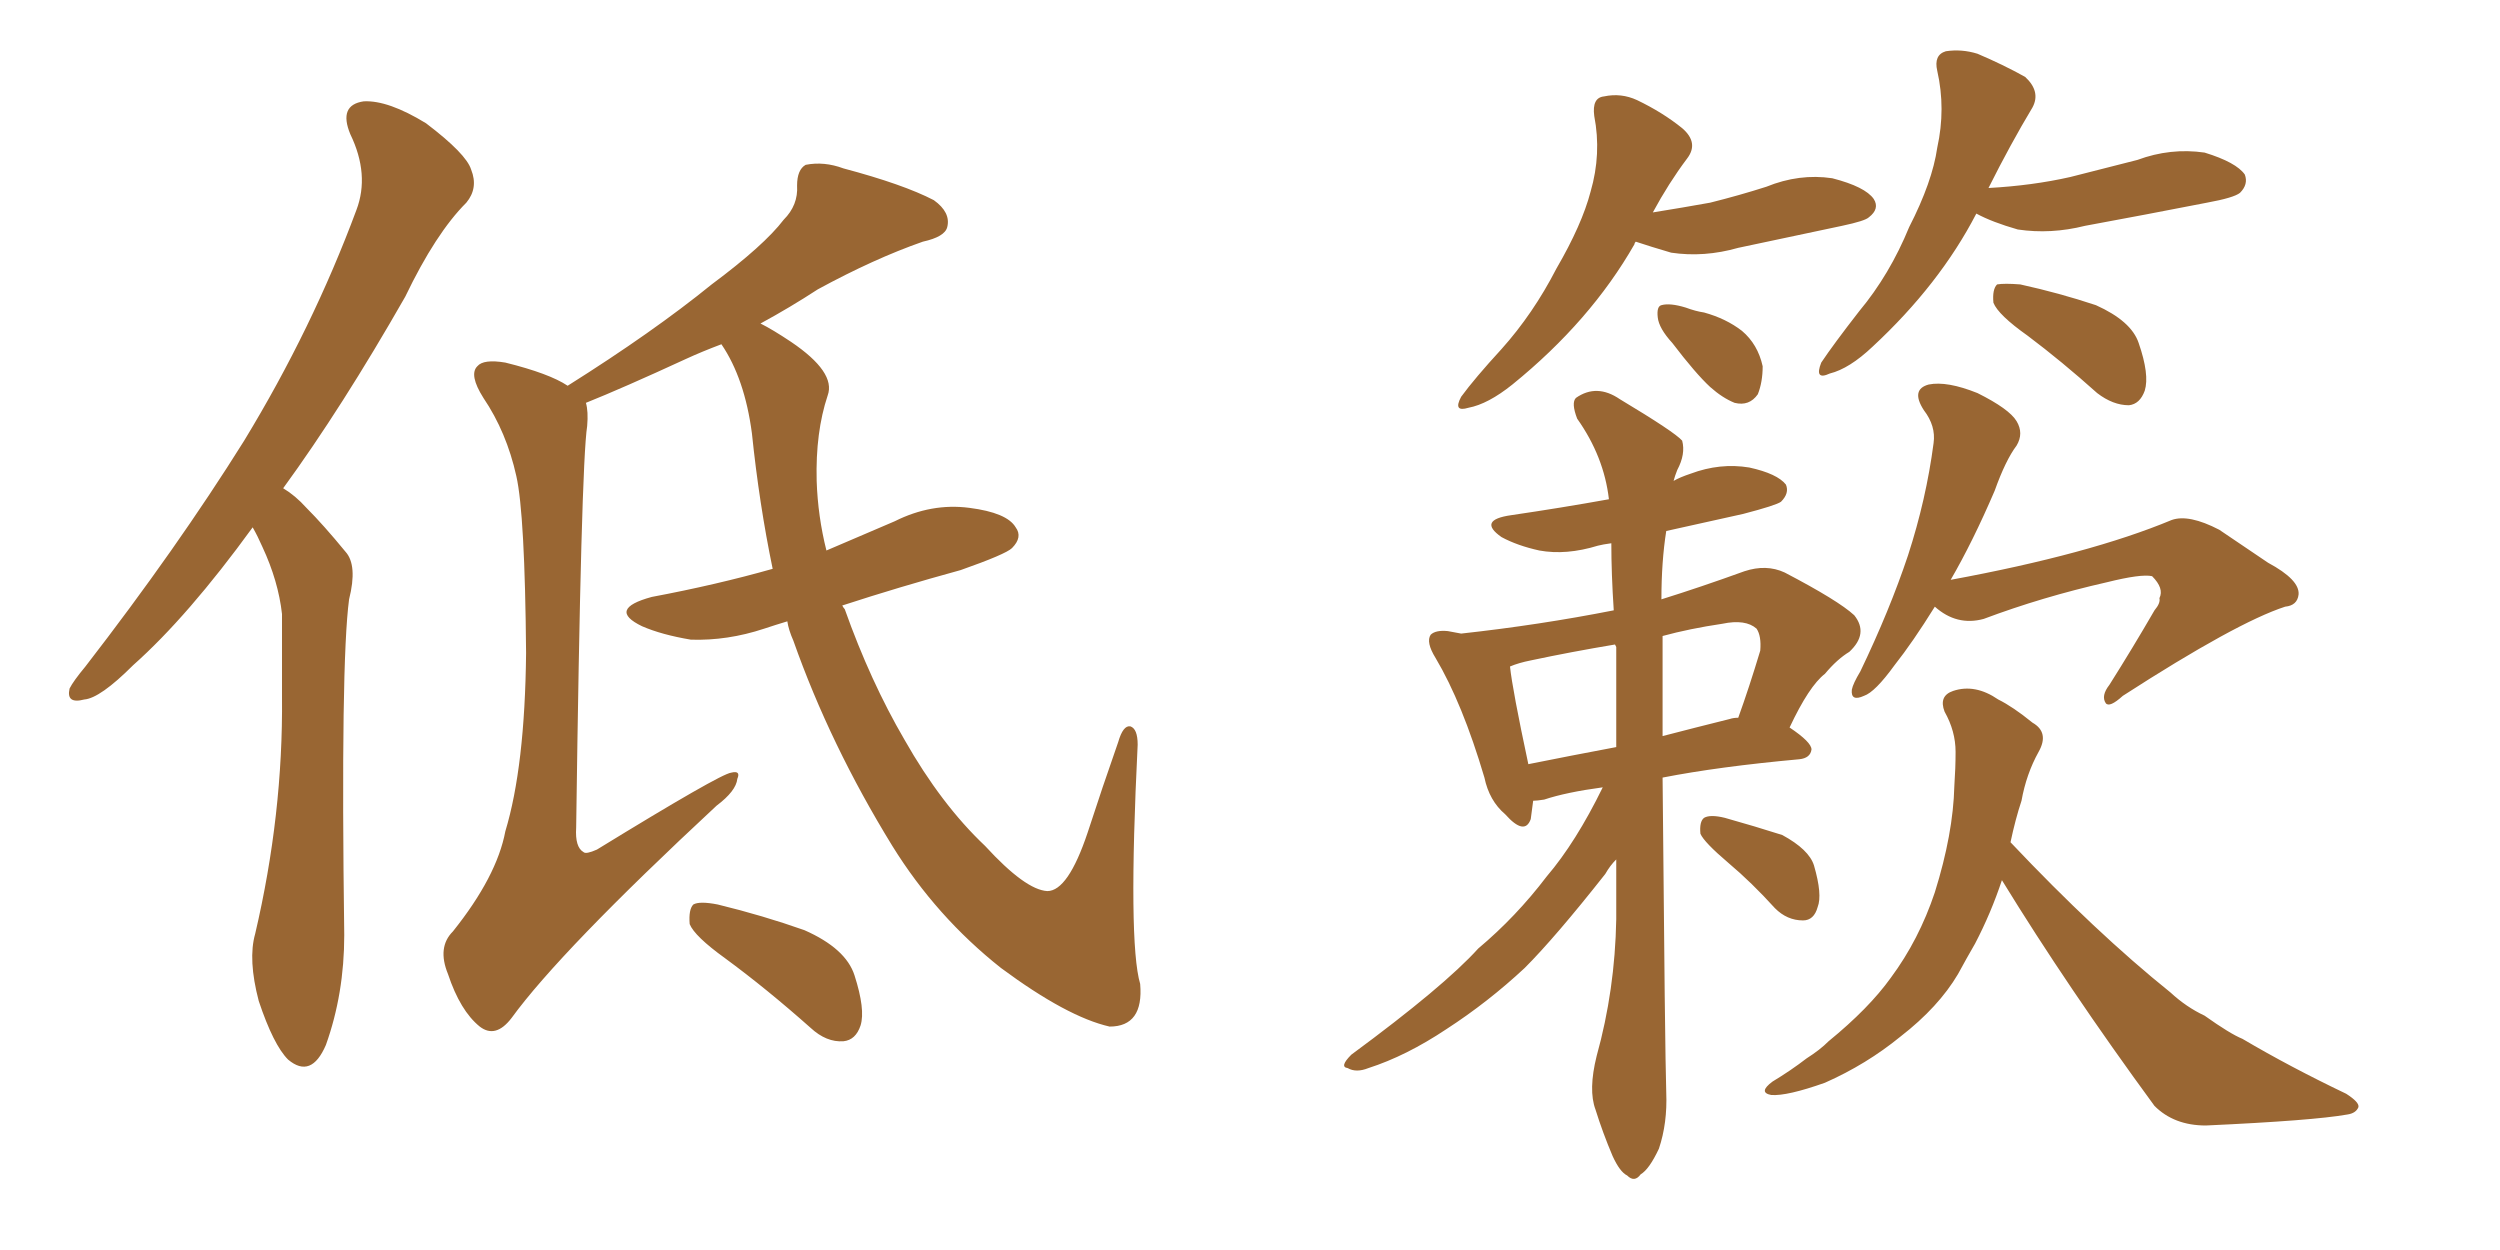 <svg xmlns="http://www.w3.org/2000/svg" xmlns:xlink="http://www.w3.org/1999/xlink" width="300" height="150"><path fill="#996633" padding="10" d="M30.32 63.28L30.32 63.28Q22.56 73.97 15.97 79.83L15.97 79.83Q12.01 83.79 10.11 83.94L10.11 83.94Q7.91 84.52 8.35 82.62L8.35 82.62Q8.79 81.74 10.25 79.98L10.25 79.98Q21.24 65.77 29.30 52.88L29.30 52.88Q37.50 39.40 42.77 25.20L42.77 25.20Q44.38 20.95 42.04 16.11L42.04 16.11Q40.58 12.60 43.65 12.16L43.65 12.16Q46.58 12.01 51.12 14.79L51.12 14.79Q55.96 18.46 56.54 20.36L56.54 20.36Q57.42 22.56 55.96 24.32L55.96 24.32Q52.29 27.98 48.63 35.60L48.63 35.60Q41.02 48.93 33.98 58.59L33.98 58.59Q35.45 59.47 36.77 60.94L36.77 60.94Q38.82 62.99 41.46 66.21L41.46 66.21Q42.92 67.82 41.89 71.92L41.89 71.92Q40.87 79.54 41.31 112.21L41.31 112.21Q41.31 119.24 39.11 125.39L39.11 125.39Q37.35 129.49 34.57 127.15L34.57 127.15Q32.81 125.39 31.05 120.12L31.05 120.12Q29.74 115.14 30.62 112.06L30.62 112.06Q33.98 97.71 33.84 83.64L33.84 83.64Q33.84 78.66 33.84 73.68L33.84 73.68Q33.40 69.73 31.49 65.63L31.49 65.63Q30.91 64.31 30.32 63.28ZM94.48 74.56L94.48 74.56Q93.02 75 91.70 75.44L91.70 75.44Q87.30 76.90 82.91 76.76L82.91 76.76Q79.39 76.17 77.05 75.15L77.05 75.15Q72.80 73.10 78.22 71.63L78.22 71.63Q85.99 70.17 92.72 68.26L92.72 68.26Q91.11 60.50 90.23 52.00L90.23 52.00Q89.36 45.41 86.57 41.31L86.57 41.31Q84.23 42.19 82.32 43.07L82.32 43.07Q74.71 46.58 70.31 48.34L70.31 48.34Q70.61 49.37 70.46 51.12L70.46 51.12Q69.73 55.81 69.14 99.32L69.14 99.32Q68.99 101.66 70.02 102.25L70.02 102.25Q70.31 102.54 71.63 101.95L71.63 101.95Q86.43 92.87 87.74 92.72L87.74 92.72Q88.92 92.43 88.48 93.46L88.48 93.46Q88.33 94.92 85.99 96.68L85.99 96.68Q67.24 114.11 61.38 122.17L61.38 122.17Q59.47 124.66 57.57 123.19L57.57 123.19Q55.22 121.29 53.76 116.89L53.76 116.89Q52.44 113.67 54.35 111.77L54.35 111.77Q59.62 105.18 60.64 99.76L60.64 99.76Q62.99 91.99 63.13 78.37L63.13 78.37Q62.99 61.67 61.96 57.13L61.96 57.13Q60.79 51.86 58.01 47.75L58.01 47.75Q56.25 44.97 57.28 43.95L57.28 43.95Q58.01 43.07 60.64 43.51L60.64 43.51Q65.92 44.82 68.12 46.29L68.12 46.29Q78.37 39.84 85.40 34.13L85.40 34.13Q91.70 29.44 94.04 26.37L94.04 26.37Q95.80 24.61 95.65 22.27L95.65 22.27Q95.65 20.36 96.68 19.78L96.68 19.78Q98.88 19.34 101.22 20.21L101.22 20.21Q108.40 22.12 112.06 24.02L112.06 24.02Q114.11 25.49 113.67 27.25L113.67 27.25Q113.38 28.42 110.74 29.00L110.74 29.00Q104.88 31.05 98.14 34.72L98.14 34.72Q94.78 36.91 91.26 38.82L91.26 38.82Q92.72 39.55 94.92 41.02L94.92 41.02Q100.34 44.68 99.32 47.46L99.32 47.46Q97.85 51.86 98.00 57.71L98.00 57.71Q98.14 61.96 99.17 66.06L99.17 66.06Q103.27 64.31 107.37 62.55L107.37 62.55Q111.77 60.35 116.31 60.94L116.31 60.94Q120.85 61.52 121.88 63.28L121.88 63.28Q122.75 64.45 121.44 65.77L121.44 65.77Q120.70 66.50 115.28 68.41L115.28 68.41Q107.81 70.46 101.07 72.66L101.07 72.66Q101.22 72.95 101.37 73.10L101.37 73.10Q104.44 81.74 108.54 88.77L108.54 88.77Q112.94 96.53 118.21 101.51L118.21 101.51Q123.05 106.79 125.68 106.93L125.68 106.93Q128.17 106.93 130.52 99.90L130.52 99.90Q132.28 94.48 134.18 89.06L134.18 89.06Q134.77 87.01 135.64 87.16L135.64 87.16Q136.52 87.45 136.52 89.36L136.52 89.36Q135.35 113.09 136.82 118.07L136.82 118.07Q137.26 123.19 133.15 123.19L133.15 123.19Q128.03 122.02 120.12 116.16L120.12 116.16Q112.35 110.01 107.08 101.51L107.08 101.51Q99.61 89.36 95.21 76.90L95.21 76.90Q94.63 75.59 94.48 74.56ZM87.01 114.99L87.01 114.99L87.01 114.99Q83.35 112.35 82.76 110.89L82.76 110.89Q82.62 109.13 83.20 108.54L83.20 108.54Q83.94 108.11 86.13 108.54L86.13 108.54Q91.55 109.86 96.53 111.62L96.53 111.62Q101.51 113.82 102.54 117.04L102.54 117.04Q103.86 121.14 103.27 123.05L103.27 123.05Q102.69 124.80 101.22 124.95L101.22 124.95Q99.17 125.10 97.27 123.34L97.27 123.34Q91.99 118.65 87.01 114.99ZM196.29 29.00L196.29 29.00Q196.14 29.15 196.14 29.30L196.14 29.30Q190.87 38.53 181.49 46.14L181.49 46.14Q178.56 48.49 176.22 48.93L176.22 48.93Q174.32 49.51 175.34 47.61L175.34 47.61Q176.95 45.41 180.18 41.89L180.18 41.89Q183.98 37.65 186.77 32.23L186.77 32.23Q189.84 26.95 190.87 23.00L190.87 23.00Q192.19 18.46 191.31 13.92L191.31 13.92Q191.02 11.72 192.48 11.57L192.48 11.57Q194.53 11.13 196.44 12.01L196.44 12.01Q199.51 13.48 201.86 15.38L201.86 15.38Q203.91 17.14 202.44 19.04L202.44 19.04Q200.24 21.97 198.34 25.49L198.34 25.49Q202.00 24.90 205.22 24.32L205.22 24.32Q208.74 23.44 211.96 22.41L211.96 22.41Q215.92 20.80 219.87 21.39L219.87 21.39Q223.83 22.41 224.85 23.88L224.85 23.88Q225.59 25.05 224.27 26.07L224.27 26.07Q223.83 26.51 221.04 27.10L221.04 27.10Q214.75 28.42 208.59 29.74L208.59 29.74Q204.49 30.91 200.54 30.32L200.54 30.32Q198.05 29.59 196.29 29.00ZM243.31 40.28L243.31 40.28Q239.79 37.79 239.21 36.33L239.21 36.33Q239.06 34.72 239.65 34.13L239.65 34.13Q240.53 33.98 242.43 34.13L242.43 34.13Q247.12 35.16 251.51 36.62L251.51 36.62Q255.76 38.53 256.64 41.16L256.64 41.16Q257.96 44.97 257.37 46.88L257.37 46.88Q256.79 48.49 255.47 48.63L255.47 48.63Q253.56 48.63 251.66 47.17L251.66 47.17Q247.41 43.36 243.31 40.28ZM237.16 25.63L237.16 25.63Q232.76 34.13 224.71 41.60L224.71 41.60Q221.92 44.24 219.58 44.82L219.58 44.82Q217.68 45.70 218.55 43.51L218.55 43.51Q220.02 41.31 223.10 37.35L223.10 37.35Q226.76 32.96 229.10 27.25L229.10 27.25Q231.88 21.83 232.47 17.72L232.47 17.72Q233.50 13.04 232.47 8.50L232.47 8.50Q232.03 6.59 233.50 6.15L233.50 6.15Q235.40 5.86 237.30 6.45L237.30 6.45Q240.38 7.76 243.02 9.23L243.02 9.23Q244.92 10.99 243.90 12.89L243.90 12.89Q241.26 17.29 238.62 22.56L238.62 22.56Q243.90 22.27 248.44 21.24L248.44 21.24Q252.54 20.21 256.49 19.19L256.49 19.19Q260.45 17.72 264.55 18.31L264.55 18.31Q268.36 19.48 269.38 20.95L269.38 20.95Q269.82 22.12 268.80 23.14L268.80 23.14Q268.07 23.73 264.84 24.32L264.84 24.32Q257.37 25.78 250.20 27.10L250.20 27.10Q246.09 28.13 242.14 27.54L242.14 27.54Q239.06 26.66 237.16 25.63ZM200.68 41.16L200.68 41.16Q199.07 39.40 198.93 38.09L198.93 38.09Q198.78 36.77 199.37 36.62L199.37 36.62Q200.39 36.33 202.29 36.91L202.29 36.91Q203.47 37.35 204.49 37.50L204.49 37.50Q207.13 38.23 209.03 39.70L209.03 39.70Q210.94 41.31 211.52 43.95L211.52 43.95Q211.52 45.85 210.94 47.31L210.94 47.31Q209.91 48.78 208.15 48.34L208.15 48.34Q206.69 47.75 205.22 46.44L205.22 46.44Q203.47 44.82 200.68 41.16ZM192.33 94.48L192.33 94.48Q187.94 95.07 185.30 95.95L185.30 95.95Q184.42 96.09 183.98 96.09L183.98 96.09Q183.84 97.27 183.69 98.29L183.69 98.29Q182.96 100.34 180.62 97.71L180.62 97.71Q178.71 96.09 178.13 93.31L178.13 93.31Q175.49 84.38 172.27 78.96L172.27 78.96Q171.09 77.05 171.68 76.17L171.68 76.17Q172.27 75.59 173.73 75.73L173.73 75.73Q174.46 75.88 175.34 76.03L175.34 76.03Q184.72 75 193.65 73.24L193.65 73.24Q193.36 68.85 193.36 65.19L193.36 65.19Q192.33 65.33 191.75 65.48L191.75 65.48Q187.94 66.65 184.72 66.06L184.72 66.06Q182.08 65.48 180.18 64.45L180.18 64.45Q177.25 62.40 181.35 61.82L181.35 61.82Q187.35 60.94 193.07 59.91L193.07 59.91Q192.48 54.79 189.26 50.24L189.26 50.24Q188.53 48.34 189.11 47.75L189.11 47.75Q191.60 46.00 194.38 47.90L194.38 47.90Q200.98 51.86 201.86 52.88L201.86 52.88Q202.29 54.49 201.27 56.40L201.27 56.40Q200.98 57.13 200.83 57.71L200.83 57.71Q201.56 57.28 202.88 56.84L202.88 56.84Q206.40 55.52 209.91 56.10L209.91 56.10Q213.28 56.84 214.31 58.15L214.31 58.15Q214.75 59.18 213.72 60.21L213.72 60.21Q213.13 60.64 209.18 61.67L209.18 61.67Q204.49 62.70 199.95 63.72L199.95 63.72Q199.37 67.38 199.37 71.92L199.37 71.92Q204.05 70.46 209.33 68.55L209.33 68.55Q211.96 67.68 214.16 68.70L214.16 68.70Q220.61 72.07 222.51 73.83L222.51 73.83Q224.27 76.03 221.92 78.22L221.92 78.22Q220.46 79.10 218.99 80.86L218.99 80.86Q217.09 82.32 214.75 87.30L214.75 87.30Q217.38 89.06 217.38 89.94L217.38 89.94Q217.24 90.97 215.92 91.11L215.92 91.11Q206.25 91.99 199.51 93.31L199.51 93.31Q199.80 126.56 199.95 131.10L199.95 131.10Q200.10 134.77 199.07 137.84L199.07 137.84Q197.90 140.33 196.88 140.92L196.88 140.92Q196.14 141.94 195.26 141.06L195.26 141.06Q194.38 140.63 193.51 138.72L193.51 138.72Q192.33 135.94 191.46 133.15L191.46 133.15Q190.58 130.81 191.60 126.71L191.60 126.71Q193.80 118.80 193.95 110.30L193.95 110.30Q193.95 106.64 193.95 103.13L193.95 103.13Q193.21 103.86 192.63 104.88L192.63 104.88Q186.62 112.50 182.96 116.16L182.96 116.16Q178.56 120.26 173.58 123.49L173.58 123.49Q168.75 126.71 164.21 128.17L164.21 128.17Q162.74 128.76 161.72 128.17L161.72 128.17Q160.69 128.03 162.16 126.56L162.16 126.56Q173.29 118.36 177.39 113.82L177.39 113.82Q181.93 110.01 185.60 105.18L185.60 105.18Q189.11 101.07 192.33 94.48ZM193.95 77.64L193.95 77.64Q193.80 77.34 193.80 77.34L193.80 77.34Q188.53 78.22 183.69 79.25L183.69 79.25Q182.23 79.54 181.20 79.98L181.20 79.98Q181.49 82.76 183.40 91.70L183.40 91.70Q188.53 90.67 193.95 89.65L193.95 89.65Q193.95 83.50 193.95 77.64ZM199.51 76.32L199.51 76.32Q199.51 82.47 199.51 88.33L199.51 88.33Q203.47 87.30 207.57 86.28L207.57 86.28Q208.01 86.13 208.59 86.13L208.59 86.13Q209.91 82.47 211.23 78.08L211.23 78.08Q211.38 76.32 210.79 75.44L210.79 75.44Q209.47 74.27 206.69 74.85L206.69 74.85Q202.73 75.44 199.51 76.32ZM207.42 103.56L207.42 103.56Q204.49 101.07 204.05 100.05L204.05 100.05Q203.91 98.58 204.49 98.14L204.49 98.14Q205.22 97.71 206.98 98.14L206.98 98.14Q210.64 99.17 213.87 100.20L213.87 100.20Q217.09 101.95 217.68 103.86L217.68 103.86Q218.70 107.37 218.12 108.84L218.12 108.84Q217.68 110.45 216.36 110.45L216.36 110.45Q214.45 110.45 212.99 108.98L212.99 108.98Q210.21 105.91 207.42 103.56ZM232.18 72.80L232.18 72.80Q229.54 77.05 227.34 79.83L227.34 79.83Q225 83.06 223.68 83.50L223.68 83.50Q222.07 84.23 222.22 82.76L222.22 82.76Q222.36 82.03 223.24 80.57L223.24 80.57Q226.76 73.24 228.96 66.65L228.96 66.65Q231.15 59.91 232.03 53.17L232.03 53.17Q232.32 51.12 230.86 49.22L230.86 49.22Q229.25 46.73 231.45 46.14L231.45 46.14Q233.64 45.70 237.30 47.17L237.30 47.17Q241.11 49.07 241.99 50.54L241.99 50.54Q242.87 52.00 241.99 53.47L241.99 53.47Q240.67 55.22 239.36 58.89L239.36 58.89Q236.72 65.04 234.08 69.58L234.08 69.58Q250.78 66.50 260.60 62.40L260.60 62.40Q262.65 61.67 266.31 63.57L266.31 63.57Q269.38 65.63 272.17 67.53L272.17 67.53Q275.98 69.58 275.83 71.34L275.83 71.34Q275.68 72.66 274.22 72.80L274.22 72.80Q268.36 74.71 254.74 83.50L254.74 83.50Q253.13 84.96 252.69 84.38L252.69 84.38Q252.10 83.50 253.13 82.18L253.13 82.18Q255.91 77.78 258.54 73.24L258.54 73.24Q259.28 72.36 259.13 71.78L259.13 71.78Q259.72 70.61 258.25 69.14L258.25 69.14Q256.93 68.85 252.83 69.87L252.83 69.87Q245.07 71.63 238.04 74.27L238.04 74.27Q234.81 75.15 232.18 72.80ZM240.23 105.62L240.23 105.62L240.23 105.62Q238.92 109.57 237.01 113.23L237.01 113.23Q235.99 114.99 234.96 116.89L234.96 116.89Q232.62 120.85 228.08 124.37L228.08 124.37Q223.97 127.73 218.99 129.93L218.99 129.93Q214.45 131.54 212.55 131.40L212.55 131.40Q210.94 131.10 212.70 129.79L212.70 129.79Q214.89 128.47 216.80 127.00L216.80 127.00Q218.41 125.98 219.43 124.95L219.43 124.95Q224.27 121.00 226.90 117.33L226.90 117.33Q230.27 112.79 232.18 107.08L232.18 107.08Q234.38 100.05 234.52 94.34L234.52 94.34Q234.67 92.14 234.67 90.23L234.67 90.23Q234.67 87.74 233.35 85.40L233.35 85.40Q232.62 83.50 234.38 82.91L234.38 82.91Q237.01 82.03 239.79 83.94L239.79 83.94Q241.55 84.81 243.90 86.72L243.90 86.72Q245.95 87.89 244.63 90.23L244.63 90.23Q243.16 92.87 242.58 96.09L242.58 96.09Q241.85 98.29 241.26 101.07L241.26 101.07Q251.51 111.91 260.45 119.09L260.45 119.09Q262.35 120.85 264.55 121.88L264.55 121.88Q267.63 124.07 269.09 124.66L269.09 124.66Q274.80 128.03 281.54 131.25L281.54 131.25Q283.15 132.28 283.01 132.86L283.01 132.86Q282.71 133.59 281.69 133.74L281.69 133.74Q277.59 134.47 264.70 135.06L264.70 135.06Q260.89 135.06 258.54 132.71L258.54 132.71Q248.14 118.51 240.23 105.62Z"/></svg>